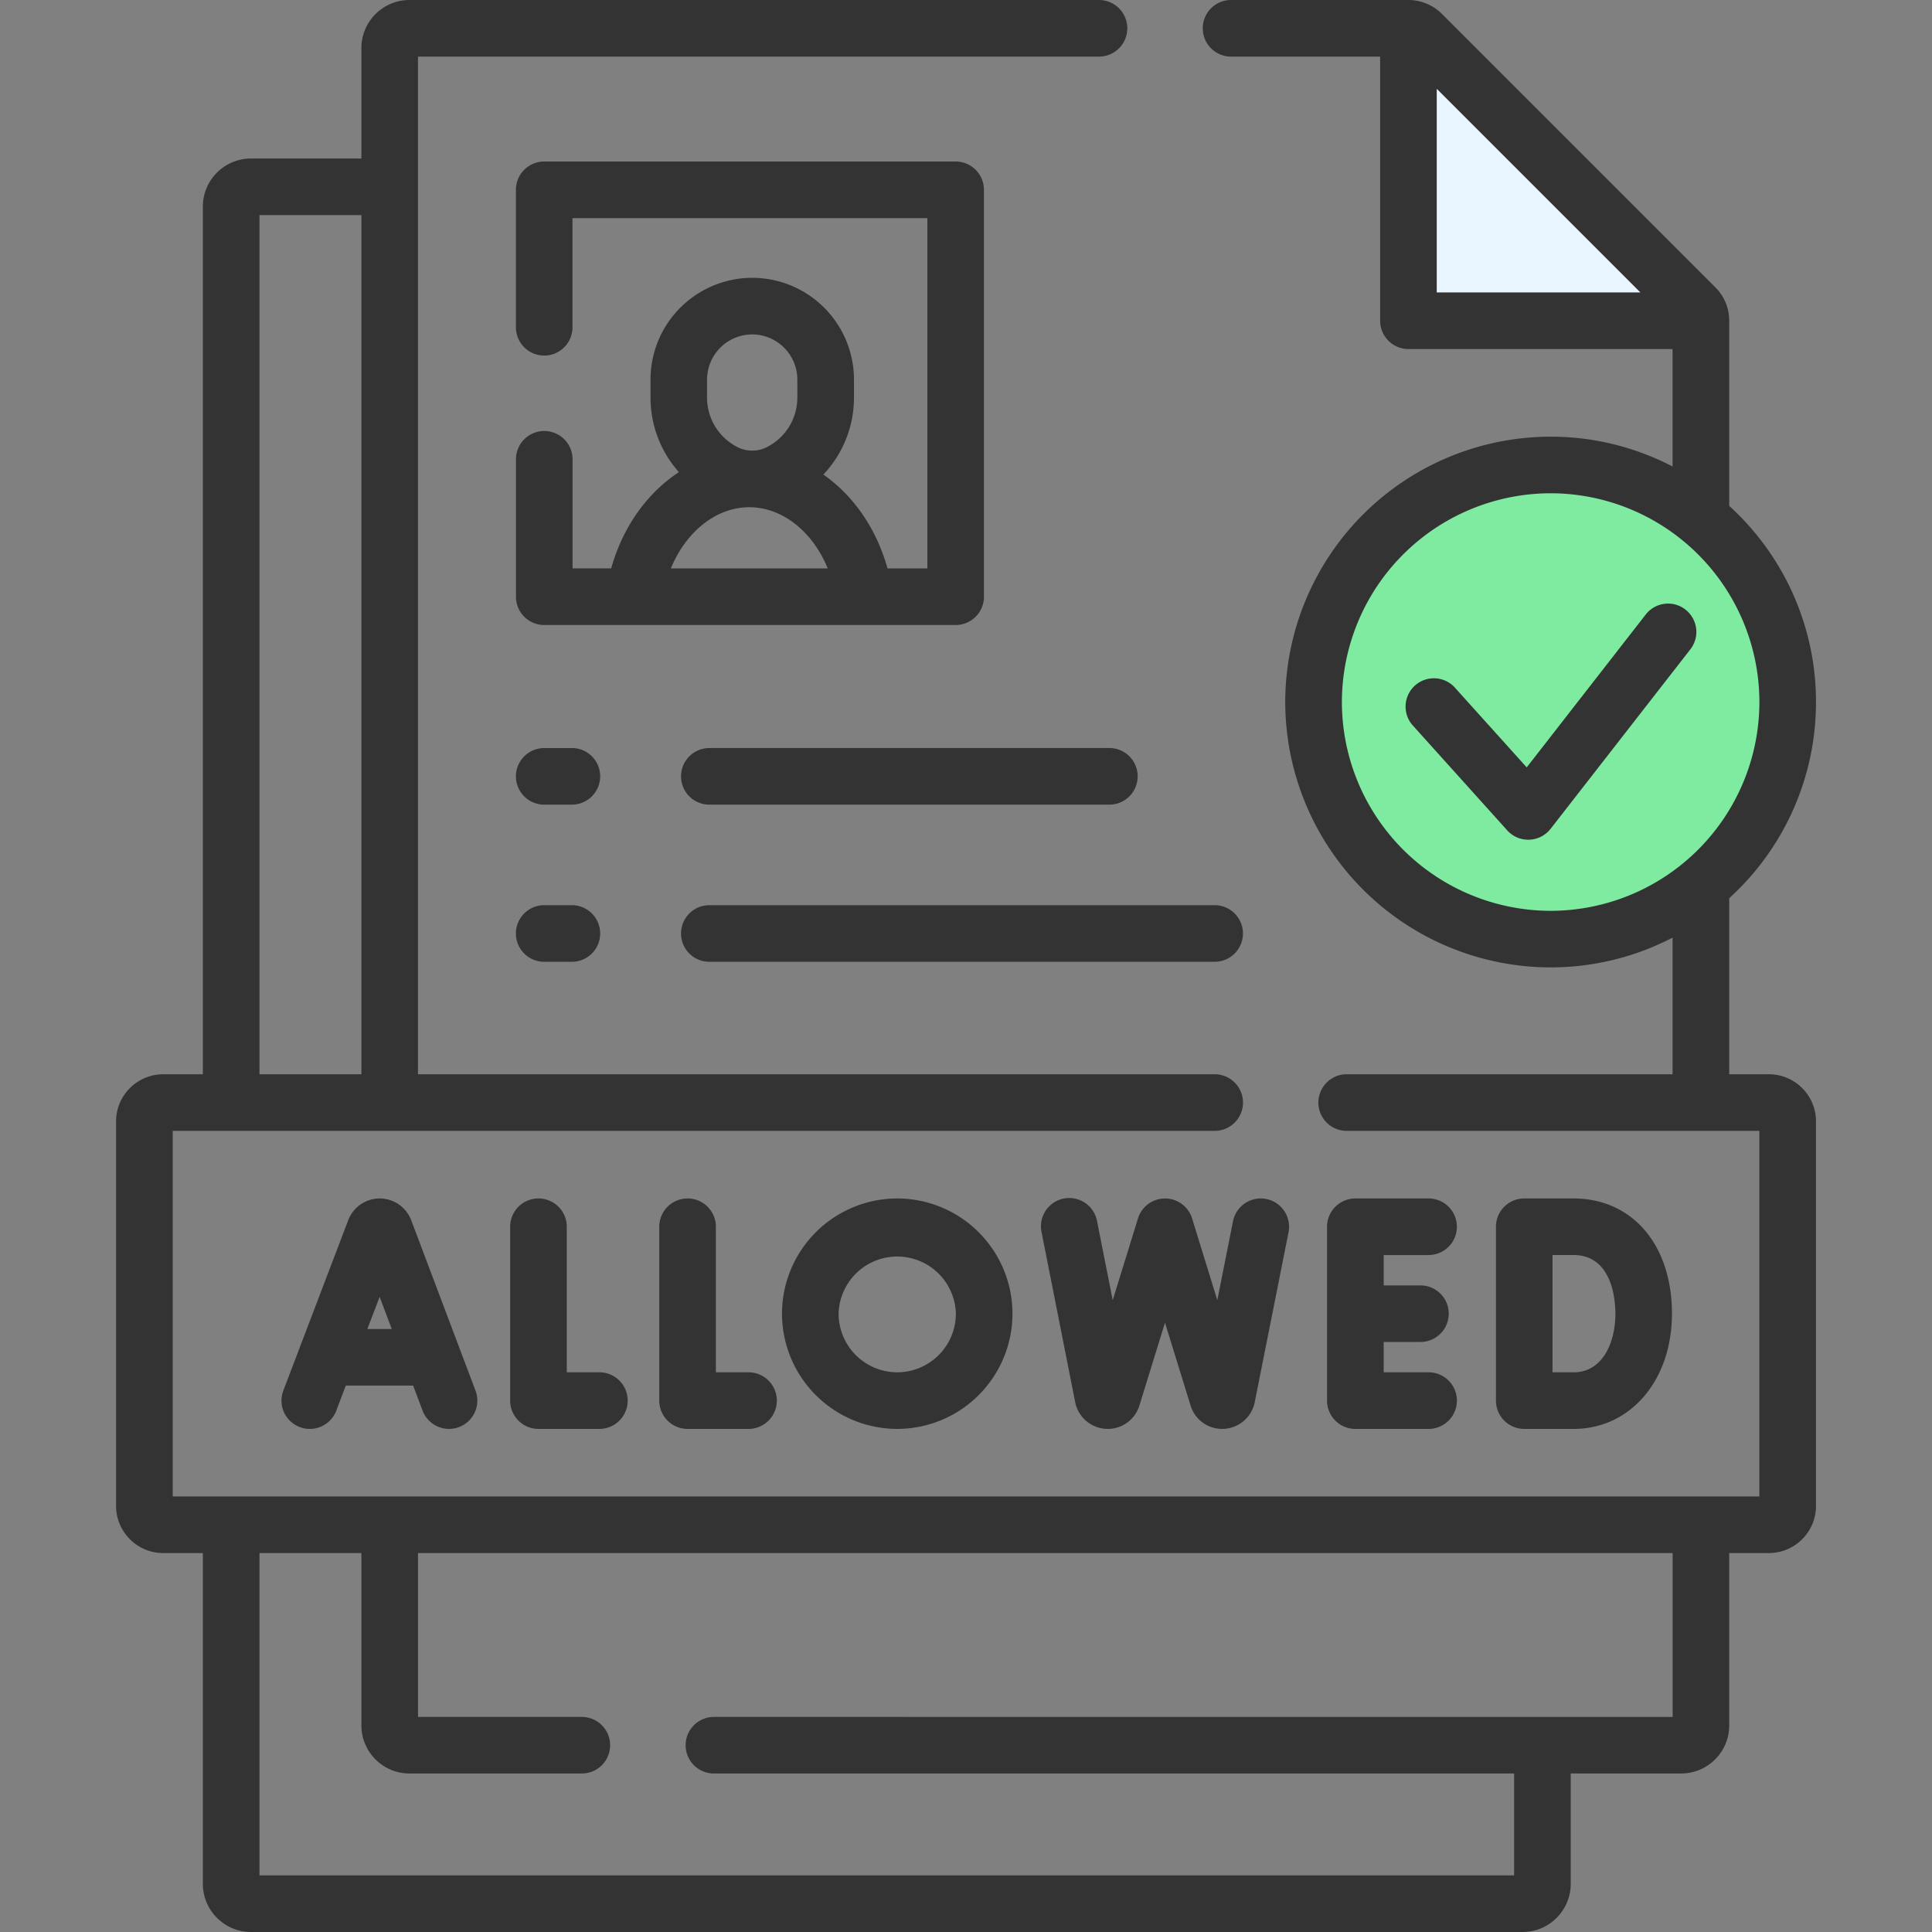 <svg width="50" height="50" fill="none" xmlns="http://www.w3.org/2000/svg"><rect width="100%" height="100%" fill="#808080" stroke="none"/><path d="M36.844 8.302h7.177a.488.488 0 00-.143-.345l-7.08-7.08a.488.488 0 00-.345-.143v7.178c0 .215.175.39.39.39z" fill="#EAF6FF"/><path d="M45.876 18.17c0 3.389-2.356 5.745-5.745 5.745-2.068 0-3.897-.633-5.009-2.201a6.135 6.135 0 018.552-8.552c1.57 1.11 2.202 2.94 2.202 5.008z" fill="#7FEBA1"/><path d="M25.464 15.442V4.912a.732.732 0 00-.732-.732H14.084a.732.732 0 00-.732.732V8.47a.732.732 0 101.464 0V5.645H24v9.065h-1.032c-.286-1.034-.887-1.89-1.66-2.428.502-.53.793-1.238.793-1.996v-.463a2.636 2.636 0 00-2.633-2.633 2.636 2.636 0 00-2.633 2.633v.463c0 .729.269 1.41.735 1.933-.816.534-1.454 1.416-1.752 2.491h-1v-2.823a.732.732 0 10-1.465 0v3.555c0 .405.327.733.732.733h10.647a.732.732 0 00.733-.733zm-7.165-5.619a1.17 1.17 0 011.168-1.168 1.17 1.17 0 011.168 1.168v.463c0 .543-.3 1.035-.783 1.283a.844.844 0 01-.77 0 1.437 1.437 0 01-.784-1.283v-.463zm1.093 3.304c.86 0 1.64.634 2.03 1.583h-4.06c.39-.949 1.17-1.583 2.03-1.583zm24.228 2.649a.732.732 0 00-1.029.128l-3.08 3.956-1.875-2.083a.733.733 0 00-1.089.98l2.46 2.733a.733.733 0 001.122-.04l3.618-4.646a.733.733 0 00-.128-1.028z" fill="#333"/><path d="M45.777 27.802h-1.025v-4.557a6.851 6.851 0 002.246-5.076 6.851 6.851 0 00-2.246-5.076V8.301c0-.326-.127-.633-.358-.864l-7.08-7.08A1.229 1.229 0 0036.45 0h-4.59a.732.732 0 100 1.465h3.858V8.3c0 .405.328.733.733.733h6.835v3.04a6.823 6.823 0 00-3.156-.772 6.875 6.875 0 00-6.868 6.868 6.875 6.875 0 006.868 6.867c1.137 0 2.21-.28 3.156-.77v3.536h-8.434a.732.732 0 100 1.465h10.68v9.461H4.47v-9.461h26.966a.732.732 0 100-1.465H10.817V1.465h17.625a.732.732 0 100-1.465H10.598C9.91 0 9.353.559 9.353 1.245v2.857H6.496c-.687 0-1.246.558-1.246 1.245v22.455H4.225c-.674 0-1.221.547-1.221 1.22v9.95c0 .674.547 1.221 1.22 1.221H5.25v8.562c0 .685.56 1.245 1.246 1.245h32.909c.686 0 1.245-.559 1.245-1.245v-2.857h2.857c.686 0 1.245-.558 1.245-1.245v-4.46h1.025c.673 0 1.221-.547 1.221-1.22v-9.95c0-.674-.547-1.221-1.22-1.221zM37.184 2.299l5.269 5.269h-5.27v-5.27zm-2.456 15.87a5.409 5.409 0 015.403-5.403 5.409 5.409 0 015.402 5.403 5.409 5.409 0 01-5.402 5.403 5.409 5.409 0 01-5.403-5.403zM6.715 5.567h2.638v22.235H6.715V5.567zm36.572 38.867H18.476a.732.732 0 100 1.464h20.709v2.637H6.715v-8.342h2.638v4.46c0 .687.558 1.245 1.245 1.245h4.46a.732.732 0 100-1.464h-4.24v-4.24h32.47v4.24z" fill="#333"/><path d="M9.827 31.016a.875.875 0 00-.814.56l-1.68 4.411a.732.732 0 101.37.521l.246-.649h1.743l.244.647a.732.732 0 101.37-.517l-1.664-4.41a.875.875 0 00-.815-.563zm-.32 3.379l.318-.833.314.833h-.632zm4.428-3.379a.732.732 0 00-.732.732v4.5c0 .404.328.732.732.732h1.577a.732.732 0 100-1.465h-.844v-3.767a.732.732 0 00-.732-.732zm3.86 0a.732.732 0 00-.733.732v4.5c0 .404.328.732.733.732h1.577a.732.732 0 100-1.465h-.845v-3.767a.732.732 0 00-.732-.732zm19.177 1.464a.732.732 0 000-1.464h-1.896a.732.732 0 00-.732.732v4.5c0 .404.328.732.732.732h1.896a.732.732 0 100-1.465H35.81v-.785h.951a.732.732 0 000-1.464h-.951v-.785h1.163zm3.784 4.5h.013c1.45-.025 2.501-1.278 2.501-2.98 0-1.785-1.025-2.984-2.551-2.984h-1.272a.732.732 0 00-.732.732v4.5c0 .404.328.732.732.732h1.31zm-.576-4.5h.539c1.008 0 1.087 1.164 1.087 1.52 0 .743-.327 1.499-1.057 1.515h-.57V32.48zm-8.27-.875l-.406 2.044-.653-2.117a.733.733 0 00-1.4 0l-.654 2.117-.405-2.043a.732.732 0 10-1.436.284l.87 4.399a.86.86 0 00.842.691.854.854 0 00.819-.604l.663-2.145.662 2.145a.853.853 0 00.82.604.86.86 0 00.84-.69l.875-4.399a.732.732 0 10-1.437-.285zm-11.672 2.393a2.986 2.986 0 002.983 2.982 2.986 2.986 0 002.982-2.982 2.986 2.986 0 00-2.982-2.982 2.986 2.986 0 00-2.983 2.982zm4.5 0a1.52 1.52 0 01-1.517 1.517 1.52 1.52 0 01-1.518-1.517 1.518 1.518 0 013.035 0zM14.8 19.36h-.716a.732.732 0 100 1.464h.716a.732.732 0 100-1.465zm0 4.066h-.716a.732.732 0 100 1.465h.716a.732.732 0 100-1.465zm3.557-4.066a.732.732 0 100 1.464H28.71a.732.732 0 100-1.465H18.357zm-.732 4.798c0 .405.328.733.732.733h13.078a.732.732 0 100-1.465H18.357a.732.732 0 00-.732.732z" fill="#333"/></svg>